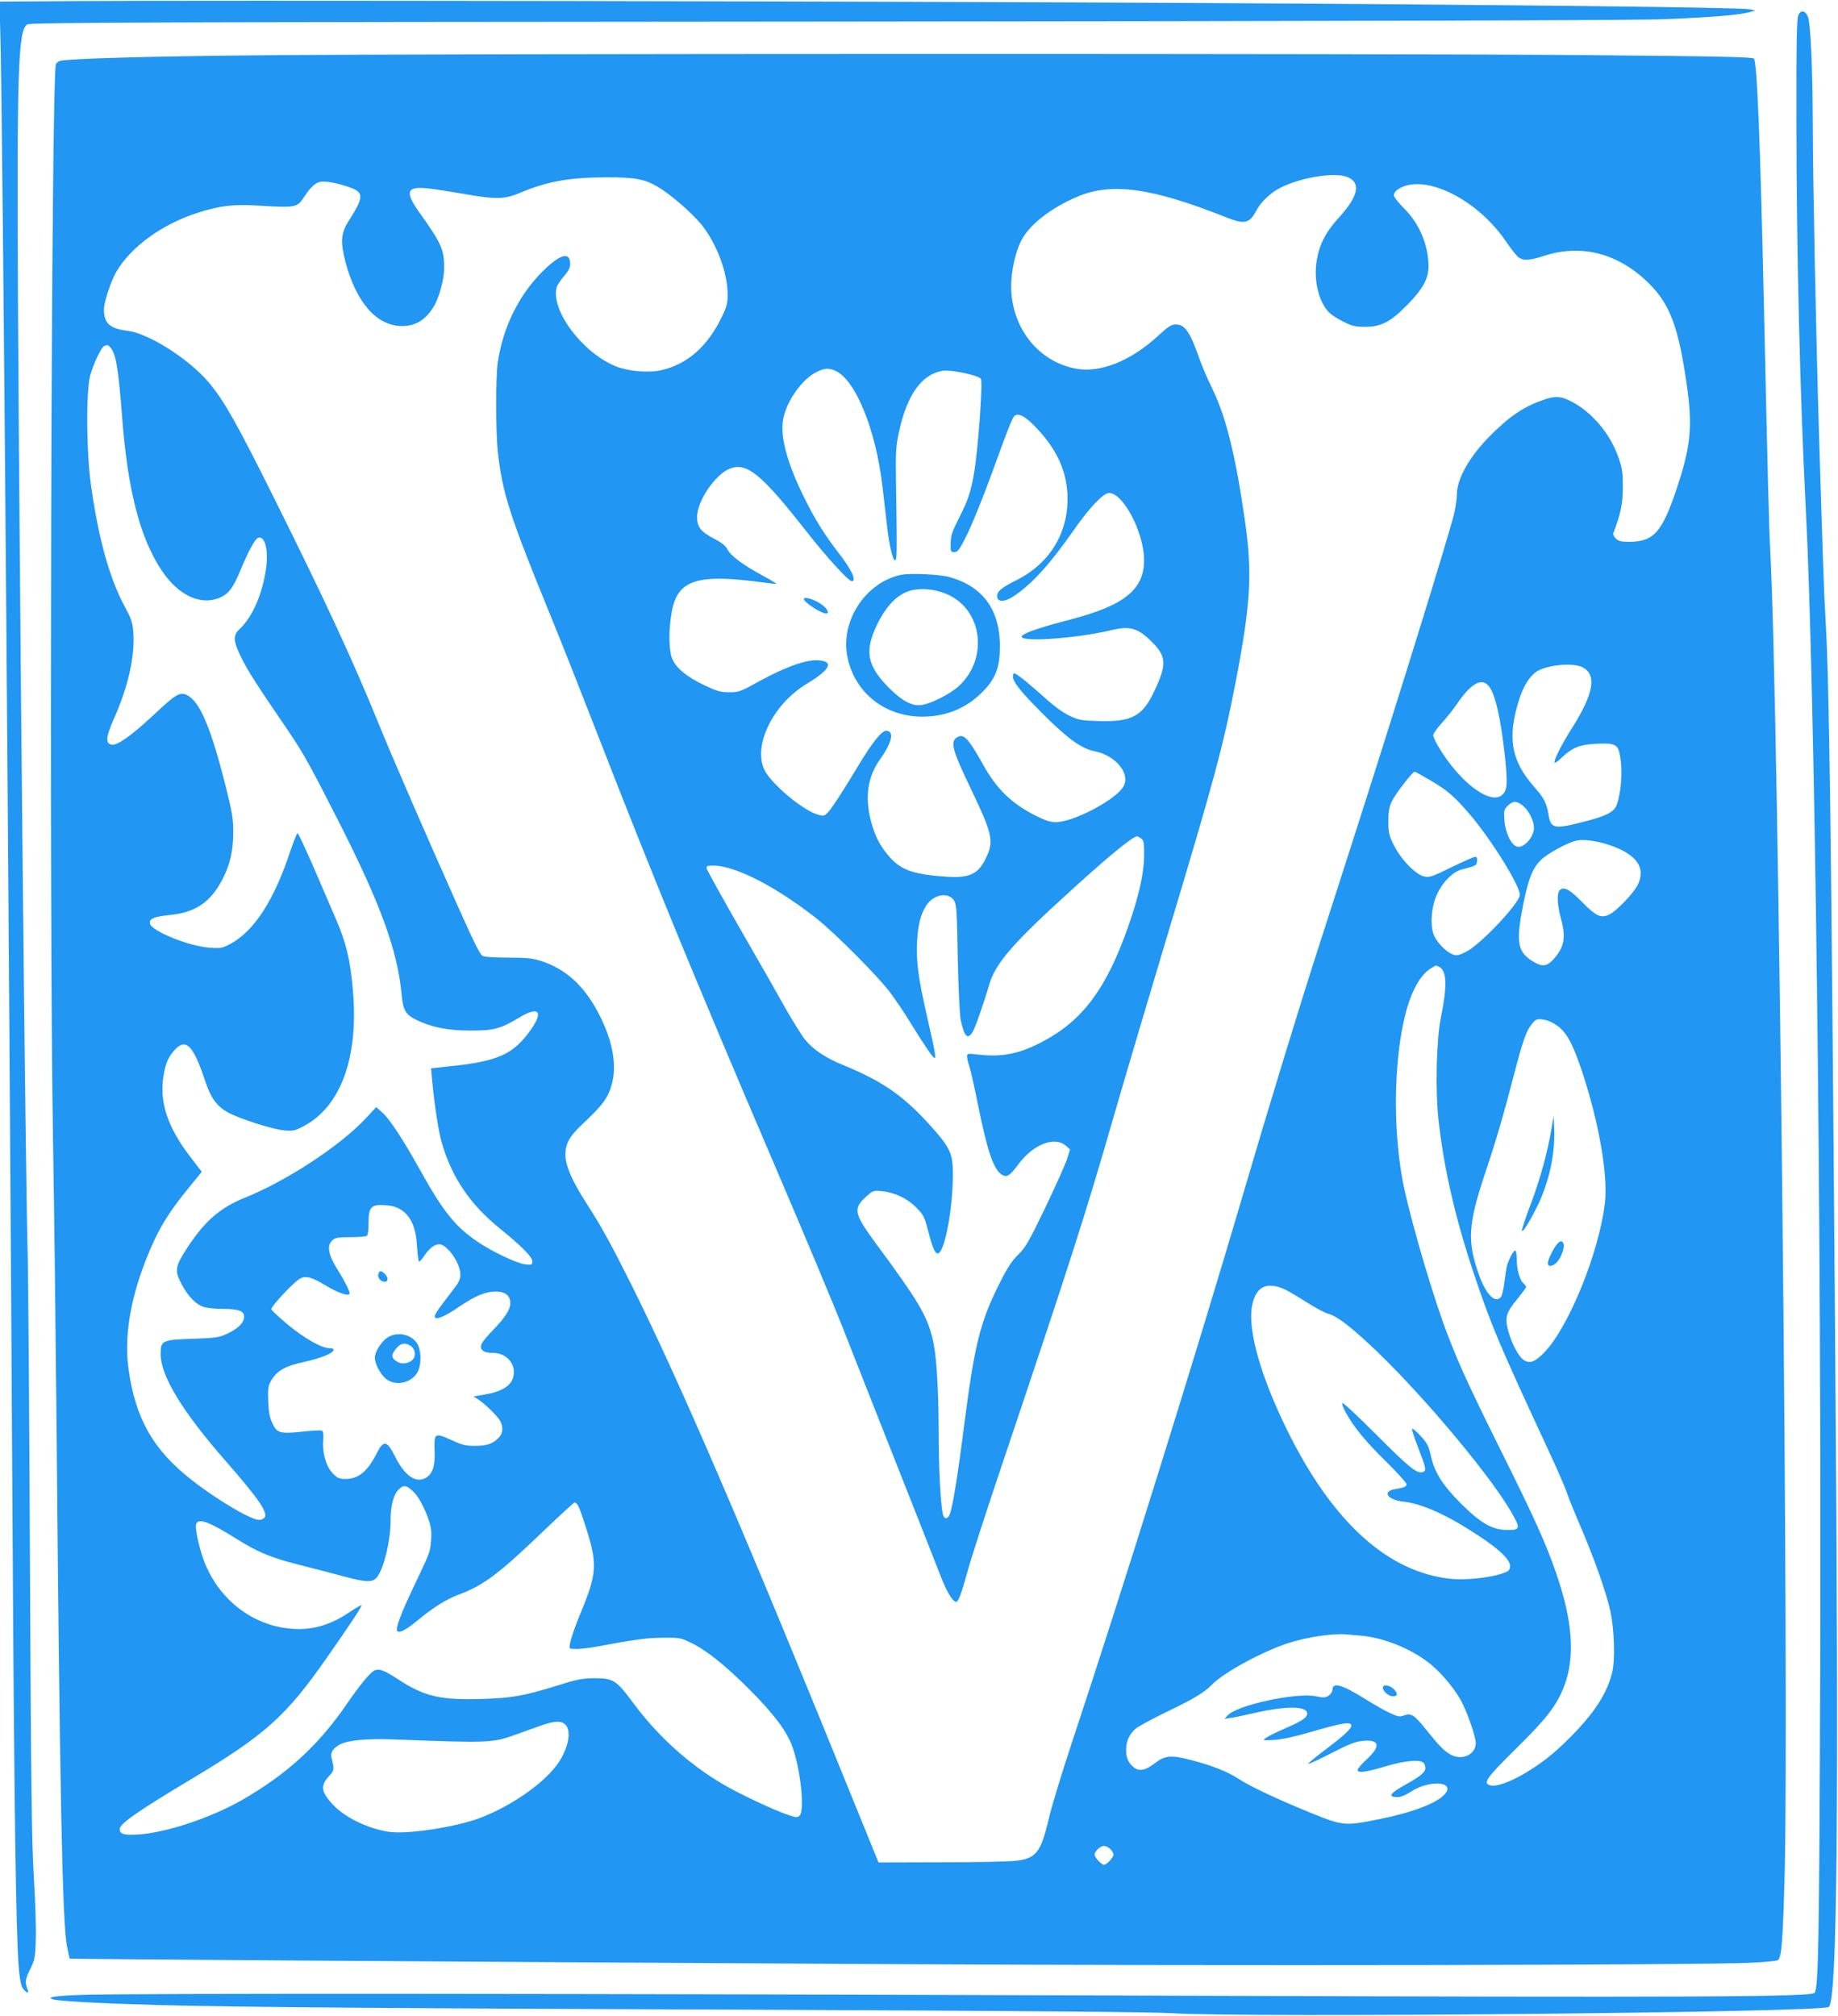 <?xml version="1.0" standalone="no"?>
<!DOCTYPE svg PUBLIC "-//W3C//DTD SVG 20010904//EN"
 "http://www.w3.org/TR/2001/REC-SVG-20010904/DTD/svg10.dtd">
<svg version="1.0" xmlns="http://www.w3.org/2000/svg"
 width="1167pt" height="1280pt" viewBox="0 0 1167 1280"
 preserveAspectRatio="xMidYMid meet">
<g transform="translate(0,1280) scale(0.1,-0.1)"
fill="#2196f3" stroke="none">
<path d="M461 12793 l-464 -3 6 -243 c14 -526 54 -5464 77 -9492 10 -1702 21
-2525 39 -2746 6 -72 14 -115 26 -133 19 -28 41 -36 31 -10 -19 49 -17 66 15
130 30 62 33 76 36 188 3 67 -3 245 -12 396 -14 226 -18 583 -25 2015 -4 957
-11 1828 -14 1935 -14 430 -52 4241 -62 6070 -7 1462 1 1707 59 1745 19 12
741 15 5072 18 3395 3 5139 8 5320 15 299 12 479 27 540 44 l40 11 -35 8 c-55
12 -1520 29 -3535 40 -1889 11 -6287 18 -7114 12z"/>
<path d="M11418 12703 c-10 -21 -13 -178 -12 -678 0 -799 23 -1750 59 -2445
59 -1156 101 -4505 92 -7405 -6 -1696 -11 -2003 -36 -2028 -26 -26 -761 -29
-4011 -18 -3803 14 -6750 16 -7004 5 -163 -6 -213 -15 -169 -28 41 -12 313
-26 668 -36 582 -14 1274 -20 3860 -30 1650 -7 2441 -14 2580 -22 491 -30
4132 5 4167 40 53 53 64 1193 40 4207 -26 3351 -37 4184 -61 4600 -10 161 -17
381 -41 1160 -19 617 -40 1655 -40 1965 -1 384 -14 669 -32 707 -18 38 -45 41
-60 6z"/>
<path d="M1670 12449 c-708 -6 -1228 -21 -1287 -35 -12 -3 -24 -13 -28 -22
-30 -79 -44 -5364 -18 -6857 7 -390 17 -1232 23 -1870 19 -2212 36 -3056 64
-3214 9 -46 17 -85 18 -86 4 -4 2782 -22 5338 -36 1995 -11 4974 -6 5327 9 99
4 177 12 183 18 22 22 30 128 41 534 30 1118 -37 7387 -91 8410 -9 174 -15
430 -40 1540 -24 1078 -44 1568 -64 1588 -10 10 -231 15 -1072 22 -1215 11
-7221 10 -8394 -1z m6885 -773 c89 -37 70 -122 -57 -261 -84 -93 -123 -171
-139 -277 -19 -131 19 -271 90 -331 17 -14 57 -38 88 -53 48 -24 71 -29 133
-29 101 1 159 31 266 140 98 100 134 166 134 244 -1 137 -58 271 -156 369 -35
35 -64 71 -64 81 0 23 26 45 69 60 175 58 472 -103 640 -348 34 -50 71 -97 84
-106 30 -21 70 -19 162 11 238 77 473 15 665 -176 133 -132 187 -276 239 -638
39 -269 27 -395 -64 -667 -92 -275 -146 -335 -301 -335 -51 0 -68 4 -85 21
-11 11 -18 26 -16 33 47 122 60 186 61 291 0 94 -4 121 -27 188 -52 151 -165
286 -296 356 -68 36 -106 39 -182 12 -122 -42 -211 -101 -335 -225 -133 -133
-214 -275 -214 -377 0 -21 -7 -71 -15 -111 -23 -107 -366 -1216 -656 -2118
-72 -223 -166 -515 -209 -650 -128 -397 -321 -1029 -481 -1575 -299 -1017
-769 -2523 -1082 -3465 -63 -190 -129 -406 -146 -480 -54 -228 -82 -263 -229
-276 -48 -4 -260 -8 -471 -8 l-383 -1 -120 295 c-735 1814 -1139 2752 -1457
3389 -125 249 -183 354 -274 496 -94 145 -137 244 -137 313 0 70 24 115 101
188 139 131 170 172 195 266 29 112 6 255 -67 407 -95 200 -219 318 -388 371
-50 16 -91 20 -201 20 -76 0 -149 4 -162 9 -19 7 -49 68 -152 297 -237 532
-417 947 -516 1189 -158 389 -343 788 -671 1445 -226 454 -308 598 -402 710
-126 150 -382 313 -518 330 -112 13 -149 47 -149 136 0 46 44 179 79 239 92
158 291 302 516 374 140 45 226 55 378 46 244 -15 253 -14 297 53 39 60 71 91
101 97 34 8 122 -9 196 -37 84 -31 82 -62 -12 -209 -51 -79 -55 -135 -21 -264
68 -257 199 -405 358 -405 87 0 149 38 201 122 35 56 67 175 67 245 0 120 -16
156 -160 358 -89 126 -78 161 45 150 39 -3 147 -20 240 -36 198 -36 259 -35
355 6 173 73 315 99 550 99 182 1 243 -11 328 -61 81 -48 214 -164 275 -238
97 -120 167 -307 167 -444 0 -56 -6 -79 -36 -141 -90 -188 -217 -301 -383
-340 -81 -19 -211 -8 -291 24 -211 86 -413 353 -376 500 3 14 24 46 46 71 29
34 40 55 40 79 0 81 -64 63 -176 -48 -152 -153 -252 -357 -284 -581 -13 -93
-13 -441 1 -563 28 -261 75 -407 337 -1047 61 -148 194 -486 297 -750 356
-916 615 -1545 1120 -2725 178 -415 373 -881 434 -1035 60 -154 213 -541 339
-860 126 -319 251 -635 277 -703 43 -114 83 -182 106 -182 14 0 34 53 74 200
20 74 122 389 227 700 435 1294 520 1559 709 2215 72 248 220 747 329 1110
295 979 356 1205 435 1612 96 499 107 691 60 1023 -58 407 -119 658 -204 834
-33 67 -73 160 -89 208 -57 162 -90 208 -146 208 -29 0 -48 -12 -116 -75 -171
-157 -365 -234 -517 -206 -242 44 -412 261 -413 524 0 91 25 208 61 283 49
103 188 213 364 287 215 90 471 54 938 -132 120 -48 151 -41 196 46 22 43 79
100 131 130 123 72 360 114 445 79z m-7853 -1083 c34 -39 50 -137 73 -435 35
-467 113 -772 251 -979 109 -164 255 -229 380 -169 49 24 78 65 123 175 46
111 90 193 109 200 43 16 67 -71 52 -189 -22 -164 -86 -313 -169 -390 -44 -42
-41 -77 15 -189 42 -83 87 -154 304 -472 87 -128 139 -223 320 -580 257 -507
363 -800 389 -1071 10 -108 24 -134 94 -169 99 -48 200 -68 342 -68 149 -1
193 11 311 82 124 75 157 41 75 -76 -111 -157 -207 -201 -515 -233 l-119 -13
7 -76 c15 -164 39 -319 62 -400 64 -218 178 -387 368 -541 138 -112 206 -181
206 -208 0 -23 -3 -24 -43 -20 -57 7 -217 83 -312 149 -137 94 -213 190 -360
454 -106 191 -189 317 -236 360 l-40 36 -69 -74 c-161 -172 -499 -394 -762
-500 -160 -64 -256 -148 -367 -316 -79 -121 -84 -146 -40 -230 41 -81 96 -136
146 -150 21 -6 72 -11 114 -11 102 0 139 -13 139 -50 0 -37 -38 -76 -108 -108
-52 -24 -71 -27 -218 -32 -194 -6 -204 -11 -204 -96 0 -141 139 -368 418 -686
203 -232 266 -324 242 -353 -7 -8 -22 -15 -34 -15 -53 0 -268 127 -431 255
-245 192 -358 394 -400 711 -30 232 26 508 163 806 52 112 115 208 219 335
l84 103 -75 98 c-144 188 -196 349 -167 517 14 79 31 118 74 163 69 72 116 22
191 -205 34 -102 71 -154 138 -193 72 -41 289 -111 364 -117 56 -5 67 -2 124
28 234 125 347 435 311 857 -17 200 -43 306 -110 461 -32 75 -98 227 -146 339
-49 111 -91 202 -96 202 -4 0 -24 -51 -45 -112 -104 -315 -230 -510 -383 -592
-50 -26 -59 -28 -130 -23 -133 9 -372 107 -379 154 -5 31 24 43 130 54 160 16
255 82 330 225 48 92 69 182 69 303 0 80 -7 125 -45 276 -94 378 -165 548
-247 591 -46 23 -71 9 -211 -123 -144 -134 -230 -195 -267 -191 -43 5 -39 50
12 164 89 199 133 392 124 541 -5 72 -11 90 -52 166 -98 181 -167 425 -216
767 -30 205 -34 595 -7 703 20 74 70 182 90 190 21 9 24 8 40 -10z m4595 -144
c131 -49 265 -374 307 -746 9 -76 21 -181 27 -233 14 -130 38 -232 52 -227 12
4 13 22 6 492 -3 197 -1 231 19 323 51 237 146 368 279 388 52 8 229 -30 241
-51 13 -24 -17 -440 -43 -596 -21 -123 -40 -179 -97 -290 -42 -83 -51 -108
-52 -156 -1 -55 0 -58 24 -58 22 0 32 14 82 115 31 63 98 228 148 365 132 362
141 384 161 390 29 9 72 -19 140 -93 118 -128 177 -256 186 -402 14 -240 -104
-443 -322 -553 -101 -50 -128 -74 -123 -109 4 -33 54 -29 111 11 112 77 223
199 368 406 104 150 194 245 231 245 89 0 219 -247 222 -420 3 -192 -122 -293
-469 -384 -183 -47 -282 -81 -304 -101 -48 -46 333 -22 574 36 112 26 164 10
254 -82 87 -88 89 -140 11 -305 -75 -161 -142 -198 -353 -192 -112 3 -127 6
-187 34 -42 20 -100 62 -163 120 -55 49 -120 104 -145 123 -46 32 -47 32 -50
11 -5 -34 41 -94 183 -236 159 -160 250 -227 333 -243 138 -27 234 -147 183
-228 -53 -85 -318 -223 -428 -223 -34 0 -67 11 -127 41 -154 78 -248 169 -335
326 -91 163 -121 195 -160 174 -50 -27 -38 -76 80 -322 141 -295 151 -338 100
-445 -49 -104 -106 -131 -255 -120 -204 14 -283 41 -357 124 -59 66 -95 135
-119 228 -40 154 -21 282 57 392 78 109 93 182 39 182 -30 0 -93 -81 -187
-239 -91 -151 -165 -265 -189 -286 -17 -16 -25 -17 -58 -7 -87 26 -256 162
-324 259 -102 148 25 433 255 572 151 91 175 143 69 149 -74 4 -209 -44 -367
-131 -124 -69 -133 -72 -195 -72 -57 0 -77 6 -161 46 -109 52 -174 106 -200
164 -23 50 -25 184 -4 300 37 206 162 245 595 185 35 -5 66 -8 68 -6 2 2 -40
27 -92 55 -121 66 -196 122 -217 163 -12 23 -37 43 -85 68 -85 44 -109 75
-108 140 1 101 117 270 209 305 106 41 199 -35 471 -381 139 -178 281 -334
302 -334 33 0 -1 74 -84 180 -90 117 -151 214 -220 355 -104 210 -150 378
-133 485 18 115 115 256 208 305 51 27 77 30 118 14z m4748 -1884 c95 -46 76
-165 -61 -383 -70 -111 -114 -197 -114 -222 0 -8 18 3 43 27 69 67 117 86 227
91 126 5 138 -3 151 -111 10 -83 0 -202 -24 -272 -17 -51 -63 -75 -221 -115
-181 -46 -200 -41 -215 52 -12 72 -28 102 -96 179 -141 162 -165 309 -90 546
26 85 68 151 111 179 64 42 226 58 289 29z m-596 -117 c43 -45 79 -201 107
-457 17 -165 14 -208 -17 -237 -75 -68 -267 75 -403 300 -20 33 -36 68 -36 78
0 10 24 44 53 76 30 32 72 86 95 119 88 130 156 171 201 121z m-366 -603 c110
-65 152 -102 253 -220 135 -159 314 -448 314 -506 0 -52 -252 -319 -343 -363
-46 -23 -58 -25 -83 -16 -39 15 -91 66 -116 114 -30 59 -22 189 17 270 37 79
100 141 157 156 93 24 93 24 96 53 2 19 -1 27 -12 27 -8 0 -75 -30 -150 -66
-119 -59 -139 -66 -172 -59 -53 9 -151 110 -195 201 -30 61 -34 78 -34 149 0
60 5 91 21 125 23 49 132 190 146 190 5 0 50 -25 101 -55z m588 -162 c37 -31
68 -95 69 -138 0 -60 -67 -134 -109 -120 -37 11 -73 89 -79 165 -4 63 -3 70
21 94 33 33 57 33 98 -1z m-2425 -207 c17 -13 19 -26 18 -113 -1 -109 -33
-253 -99 -441 -137 -393 -287 -597 -537 -731 -150 -81 -262 -104 -415 -87 -69
8 -73 8 -73 -11 0 -11 6 -39 14 -61 8 -22 33 -134 56 -248 59 -294 99 -410
151 -442 31 -20 51 -7 103 63 94 129 231 183 303 121 l27 -24 -18 -58 c-10
-33 -72 -171 -138 -309 -106 -220 -127 -256 -172 -300 -39 -37 -68 -81 -113
-170 -131 -259 -164 -392 -233 -927 -39 -307 -71 -504 -90 -553 -13 -33 -37
-32 -44 3 -14 63 -26 292 -26 507 -1 302 -14 510 -40 610 -37 147 -90 236
-355 595 -143 194 -150 225 -68 300 43 40 47 42 97 38 84 -8 164 -45 221 -102
46 -46 54 -60 74 -136 31 -121 45 -154 63 -158 43 -8 98 275 98 503 0 126 -17
166 -122 285 -182 207 -316 302 -580 410 -107 44 -189 99 -237 160 -23 29 -75
113 -118 188 -42 76 -173 305 -291 510 -118 205 -215 381 -216 390 -1 14 8 17
50 16 141 -4 399 -138 654 -340 115 -92 382 -360 460 -463 35 -47 93 -132 128
-190 81 -132 139 -218 153 -227 15 -9 7 36 -47 271 -54 238 -68 344 -61 470 6
110 26 182 64 234 49 65 136 77 171 23 15 -23 18 -68 23 -362 4 -184 12 -360
18 -390 22 -109 43 -133 74 -86 17 25 72 182 107 302 40 140 153 269 555 632
223 202 359 312 385 312 3 0 15 -6 26 -14z m2972 -41 c172 -58 234 -143 181
-252 -28 -57 -141 -173 -186 -192 -51 -21 -81 -6 -165 79 -78 81 -116 102
-143 80 -21 -18 -19 -91 5 -178 34 -123 23 -185 -46 -262 -45 -49 -72 -51
-138 -10 -93 60 -102 125 -52 371 32 154 58 218 109 268 40 41 175 114 227
124 47 10 131 -2 208 -28z m-1078 -775 c46 -25 49 -123 9 -318 -29 -139 -37
-468 -15 -657 34 -304 105 -613 220 -960 113 -337 158 -446 475 -1128 56 -120
109 -242 118 -270 9 -29 52 -135 96 -237 84 -198 156 -402 182 -521 25 -115
31 -310 11 -389 -34 -135 -115 -259 -271 -415 -105 -104 -171 -156 -282 -223
-91 -55 -182 -87 -218 -78 -53 13 -32 43 158 231 197 194 260 275 308 399 71
184 55 413 -50 716 -66 192 -136 347 -349 775 -218 438 -290 598 -370 820 -98
276 -230 741 -261 925 -58 339 -49 750 23 1034 36 141 95 248 160 287 36 22
32 22 56 9z m746 -371 c61 -44 100 -115 159 -292 107 -323 166 -661 145 -836
-38 -316 -230 -788 -385 -948 -60 -62 -95 -74 -133 -46 -34 25 -77 110 -98
191 -20 80 -11 109 62 197 30 37 54 70 54 74 0 4 -9 16 -19 25 -23 21 -41 88
-41 155 0 28 -4 51 -10 51 -12 0 -45 -65 -54 -105 -3 -16 -10 -63 -15 -103 -5
-40 -15 -79 -21 -87 -36 -43 -94 15 -138 137 -78 215 -71 325 38 651 70 209
120 380 184 629 54 208 78 277 114 319 23 28 30 31 68 26 27 -3 60 -17 90 -38z
m-7338 -1171 c62 -41 94 -115 100 -234 3 -51 9 -94 13 -94 5 0 20 18 35 40 29
44 64 70 93 70 50 0 134 -120 134 -191 0 -28 -9 -50 -34 -82 -19 -25 -55 -73
-81 -107 -27 -34 -48 -69 -48 -77 0 -28 59 -6 153 59 107 72 169 98 235 98 60
0 92 -26 92 -74 0 -40 -32 -91 -110 -171 -32 -33 -63 -70 -69 -82 -21 -41 5
-63 72 -63 72 0 130 -55 130 -121 0 -76 -60 -122 -186 -143 l-70 -12 29 -19
c45 -29 124 -107 140 -137 22 -43 17 -81 -13 -110 -39 -37 -74 -48 -150 -48
-54 0 -80 6 -145 36 -111 50 -113 49 -108 -82 2 -87 -16 -136 -60 -159 -62
-32 -130 16 -190 134 -54 108 -74 111 -120 20 -57 -112 -115 -159 -196 -159
-39 0 -51 5 -79 33 -43 43 -69 128 -63 209 3 44 1 61 -9 65 -7 3 -64 0 -126
-7 -140 -15 -160 -9 -189 57 -16 34 -23 74 -25 138 -3 80 -1 95 19 130 36 62
89 92 208 118 108 24 181 53 188 75 2 8 -7 12 -26 12 -49 0 -162 64 -266 151
-54 45 -100 88 -103 96 -6 15 142 173 182 195 36 20 74 10 160 -42 84 -51 155
-74 155 -51 0 15 -32 78 -73 144 -64 101 -74 158 -36 193 18 16 37 19 113 19
50 0 97 4 104 8 8 5 12 34 12 83 0 101 16 118 105 112 47 -3 73 -11 103 -30z
m5613 -506 c24 -12 86 -48 138 -82 52 -33 111 -64 131 -70 55 -15 122 -64 256
-187 300 -276 748 -803 901 -1059 70 -118 68 -129 -17 -128 -96 1 -168 42
-295 169 -117 117 -166 196 -190 301 -14 64 -23 81 -65 127 -26 28 -51 49 -54
46 -4 -3 14 -58 39 -122 49 -126 53 -145 30 -153 -36 -14 -88 28 -294 235
-118 118 -216 210 -219 203 -2 -6 8 -33 22 -59 50 -92 130 -189 258 -314 70
-69 128 -133 128 -142 0 -16 -11 -21 -73 -32 -84 -14 -48 -68 54 -79 123 -14
282 -87 484 -221 132 -87 198 -153 193 -193 -3 -23 -11 -30 -55 -44 -76 -25
-225 -41 -313 -33 -405 38 -761 360 -1050 950 -166 338 -248 630 -221 781 23
126 94 161 212 106z m-5538 -1281 c33 -29 76 -110 102 -190 13 -40 16 -72 12
-120 -6 -77 -4 -71 -113 -301 -81 -170 -115 -263 -101 -276 14 -14 55 8 127
67 106 87 180 133 263 165 157 58 255 132 534 400 106 101 196 184 201 184 17
0 29 -24 60 -120 89 -272 87 -319 -27 -595 -44 -106 -72 -200 -63 -209 10 -10
84 -6 167 9 243 45 319 56 420 57 105 1 116 0 176 -29 101 -47 222 -144 380
-302 152 -153 231 -258 268 -355 53 -141 82 -410 48 -443 -13 -14 -21 -13 -68
2 -88 29 -317 136 -419 197 -218 128 -414 306 -569 515 -107 145 -127 158
-246 158 -78 -1 -110 -7 -241 -48 -209 -65 -284 -78 -474 -84 -264 -8 -367 16
-534 126 -85 55 -113 66 -144 57 -27 -9 -94 -89 -185 -222 -178 -258 -376
-439 -661 -603 -197 -112 -478 -206 -653 -218 -95 -6 -123 1 -123 34 0 34 121
118 456 318 469 281 600 398 862 774 149 213 222 324 217 329 -2 2 -38 -18
-79 -46 -130 -87 -251 -118 -394 -100 -241 29 -449 203 -533 445 -28 80 -51
192 -44 215 14 42 78 19 253 -90 142 -89 221 -121 397 -166 77 -19 198 -51
270 -70 153 -42 196 -45 225 -14 44 47 90 233 90 364 0 94 18 163 50 196 32
32 49 30 93 -11z m6017 -916 c143 -12 311 -79 432 -172 66 -51 146 -142 197
-227 40 -67 101 -237 101 -284 0 -71 -85 -111 -156 -74 -43 23 -74 54 -158
159 -74 93 -96 108 -140 92 -29 -11 -40 -9 -91 15 -32 14 -103 55 -159 90
-146 91 -206 108 -206 57 0 -12 -11 -28 -24 -37 -21 -13 -33 -14 -80 -4 -125
26 -504 -56 -562 -122 l-19 -21 40 6 c22 3 90 17 150 31 198 46 335 45 335 -3
0 -26 -37 -51 -146 -97 -50 -22 -101 -47 -115 -57 -24 -17 -23 -18 51 -14 50
3 128 20 235 51 193 57 255 67 255 41 0 -22 -46 -64 -177 -163 -56 -42 -99
-79 -97 -81 3 -3 69 28 147 68 111 57 154 74 199 78 107 11 117 -33 28 -115
-33 -30 -60 -61 -60 -69 0 -22 53 -15 176 22 120 36 219 46 242 23 7 -7 12
-22 12 -34 0 -26 -34 -54 -125 -104 -101 -56 -117 -80 -52 -80 20 0 53 13 86
35 123 79 289 63 211 -20 -53 -56 -207 -114 -413 -155 -218 -44 -230 -43 -432
39 -212 86 -390 170 -461 217 -68 45 -171 86 -304 120 -124 32 -162 29 -225
-19 -61 -47 -99 -55 -134 -30 -35 27 -51 60 -51 111 0 57 20 102 61 137 19 15
107 63 196 106 171 82 238 122 289 174 78 79 323 211 484 263 122 39 285 63
370 55 14 -1 54 -5 90 -8z m-5050 -565 c43 -43 15 -166 -59 -262 -91 -119
-285 -253 -474 -327 -152 -60 -474 -110 -591 -91 -136 22 -278 92 -354 174
-73 79 -78 118 -26 176 38 41 38 43 18 123 -7 31 12 59 56 82 52 27 176 38
348 31 603 -23 619 -22 767 31 39 14 106 38 150 54 95 34 138 36 165 9z m3460
-790 c11 -11 20 -27 20 -35 0 -18 -44 -65 -60 -65 -16 0 -60 47 -60 65 0 21
36 55 60 55 11 0 29 -9 40 -20z"/>
<path d="M5720 9150 c-220 -47 -379 -283 -342 -507 39 -232 234 -393 477 -393
149 0 276 51 378 152 82 81 111 148 115 264 10 251 -99 410 -323 471 -65 17
-247 25 -305 13z m298 -125 c220 -99 258 -405 72 -579 -55 -51 -172 -111 -237
-122 -61 -9 -122 23 -208 108 -140 141 -158 233 -76 403 51 104 108 169 176
202 70 34 183 29 273 -12z"/>
<path d="M5105 9000 c-12 -19 126 -107 147 -94 14 9 -10 41 -47 64 -42 26 -93
41 -100 30z"/>
<path d="M9851 5635 c-25 -150 -71 -318 -131 -478 -34 -88 -59 -165 -57 -171
4 -13 43 47 91 142 80 158 121 342 114 507 l-3 80 -14 -80z"/>
<path d="M9888 4903 c-21 -23 -56 -92 -60 -118 -5 -30 28 -30 57 1 28 30 51
94 42 118 -8 21 -20 20 -39 -1z"/>
<path d="M2403 4714 c-8 -22 9 -48 36 -52 27 -4 29 28 3 51 -23 21 -31 21 -39
1z"/>
<path d="M2459 4307 c-39 -26 -79 -90 -79 -127 0 -39 34 -103 69 -133 62 -52
170 -27 205 47 20 42 21 116 2 161 -30 71 -130 97 -197 52z m142 -48 c31 -16
43 -57 25 -84 -19 -29 -67 -40 -98 -24 -45 24 -48 45 -12 88 27 32 52 38 85
20z"/>
<path d="M8780 2085 c0 -23 37 -55 65 -55 31 0 32 20 2 48 -27 25 -67 29 -67
7z"/>
</g>
</svg>
